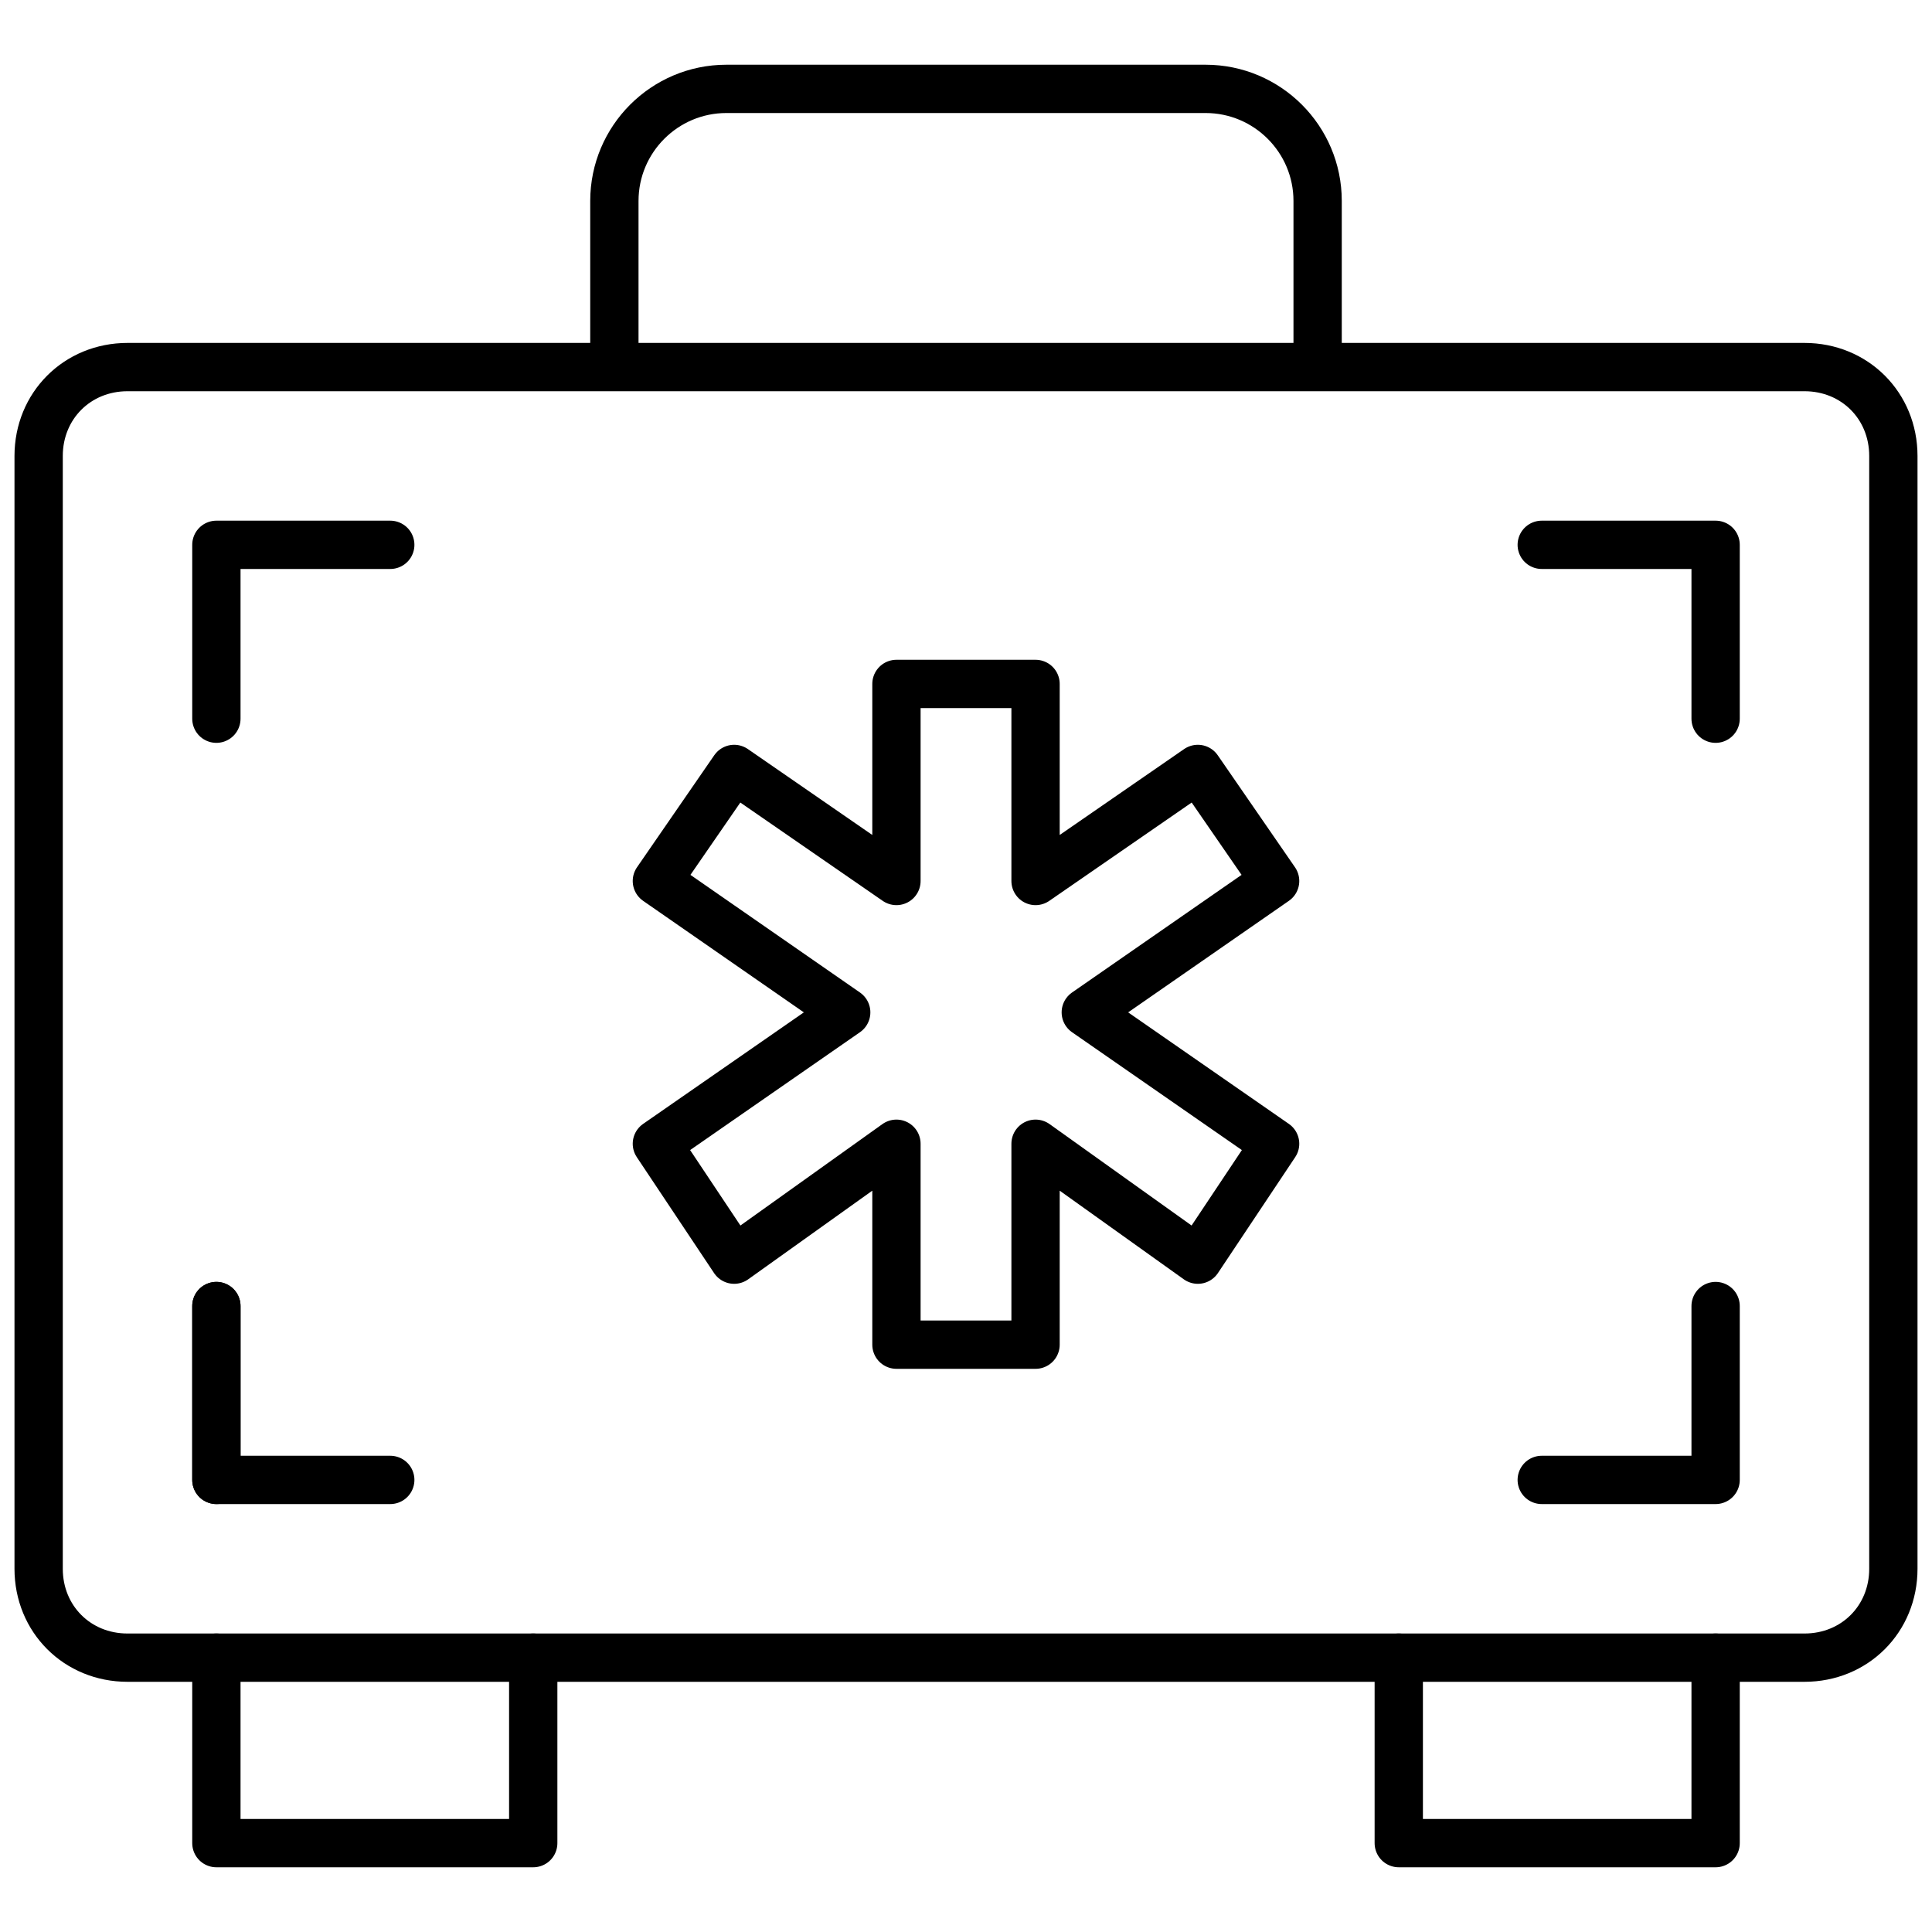 <svg xmlns="http://www.w3.org/2000/svg" id="Layer_1" height="512" viewBox="0 0 50 50" width="512"><g style="fill:none;stroke:#000;stroke-linecap:round;stroke-linejoin:round;stroke-miterlimit:10;stroke-width:1.25"><g><path d="m46.7 42.9h-43.4c-1.3 0-2.3-1-2.3-2.3v-28.8c0-1.3 1-2.3 2.3-2.3h43.4c1.3 0 2.3 1 2.3 2.3v28.8c0 1.3-1 2.3-2.3 2.3z"></path><path d="m28.1 26.2 4.9 3.4-2 3-4.2-3v5.2h-3.6v-5.2l-4.2 3-2-3 4.9-3.4-4.9-3.4 2-2.9 4.2 2.9v-5.1h3.6v5.1l4.2-2.9 2 2.9z"></path><path d="m15.9 9.1v-3.9c0-1.6 1.3-2.9 2.9-2.9h12.4c1.6 0 2.9 1.3 2.9 2.9v3.9"></path><path d="m44.4 18.6v-4.5h-4.5"></path><path d="m39.9 38.3h4.5v-4.5"></path><path d="m10.1 14.1h-4.5v4.5"></path><path d="m5.6 33.8v4.5h4.5"></path></g><path d="m13.8 42.9v4.8h-8.2v-4.8"></path><path d="m5.6 38.3v-4.5"></path><path d="m44.4 42.9v4.8h-8.2v-4.8"></path></g></svg>